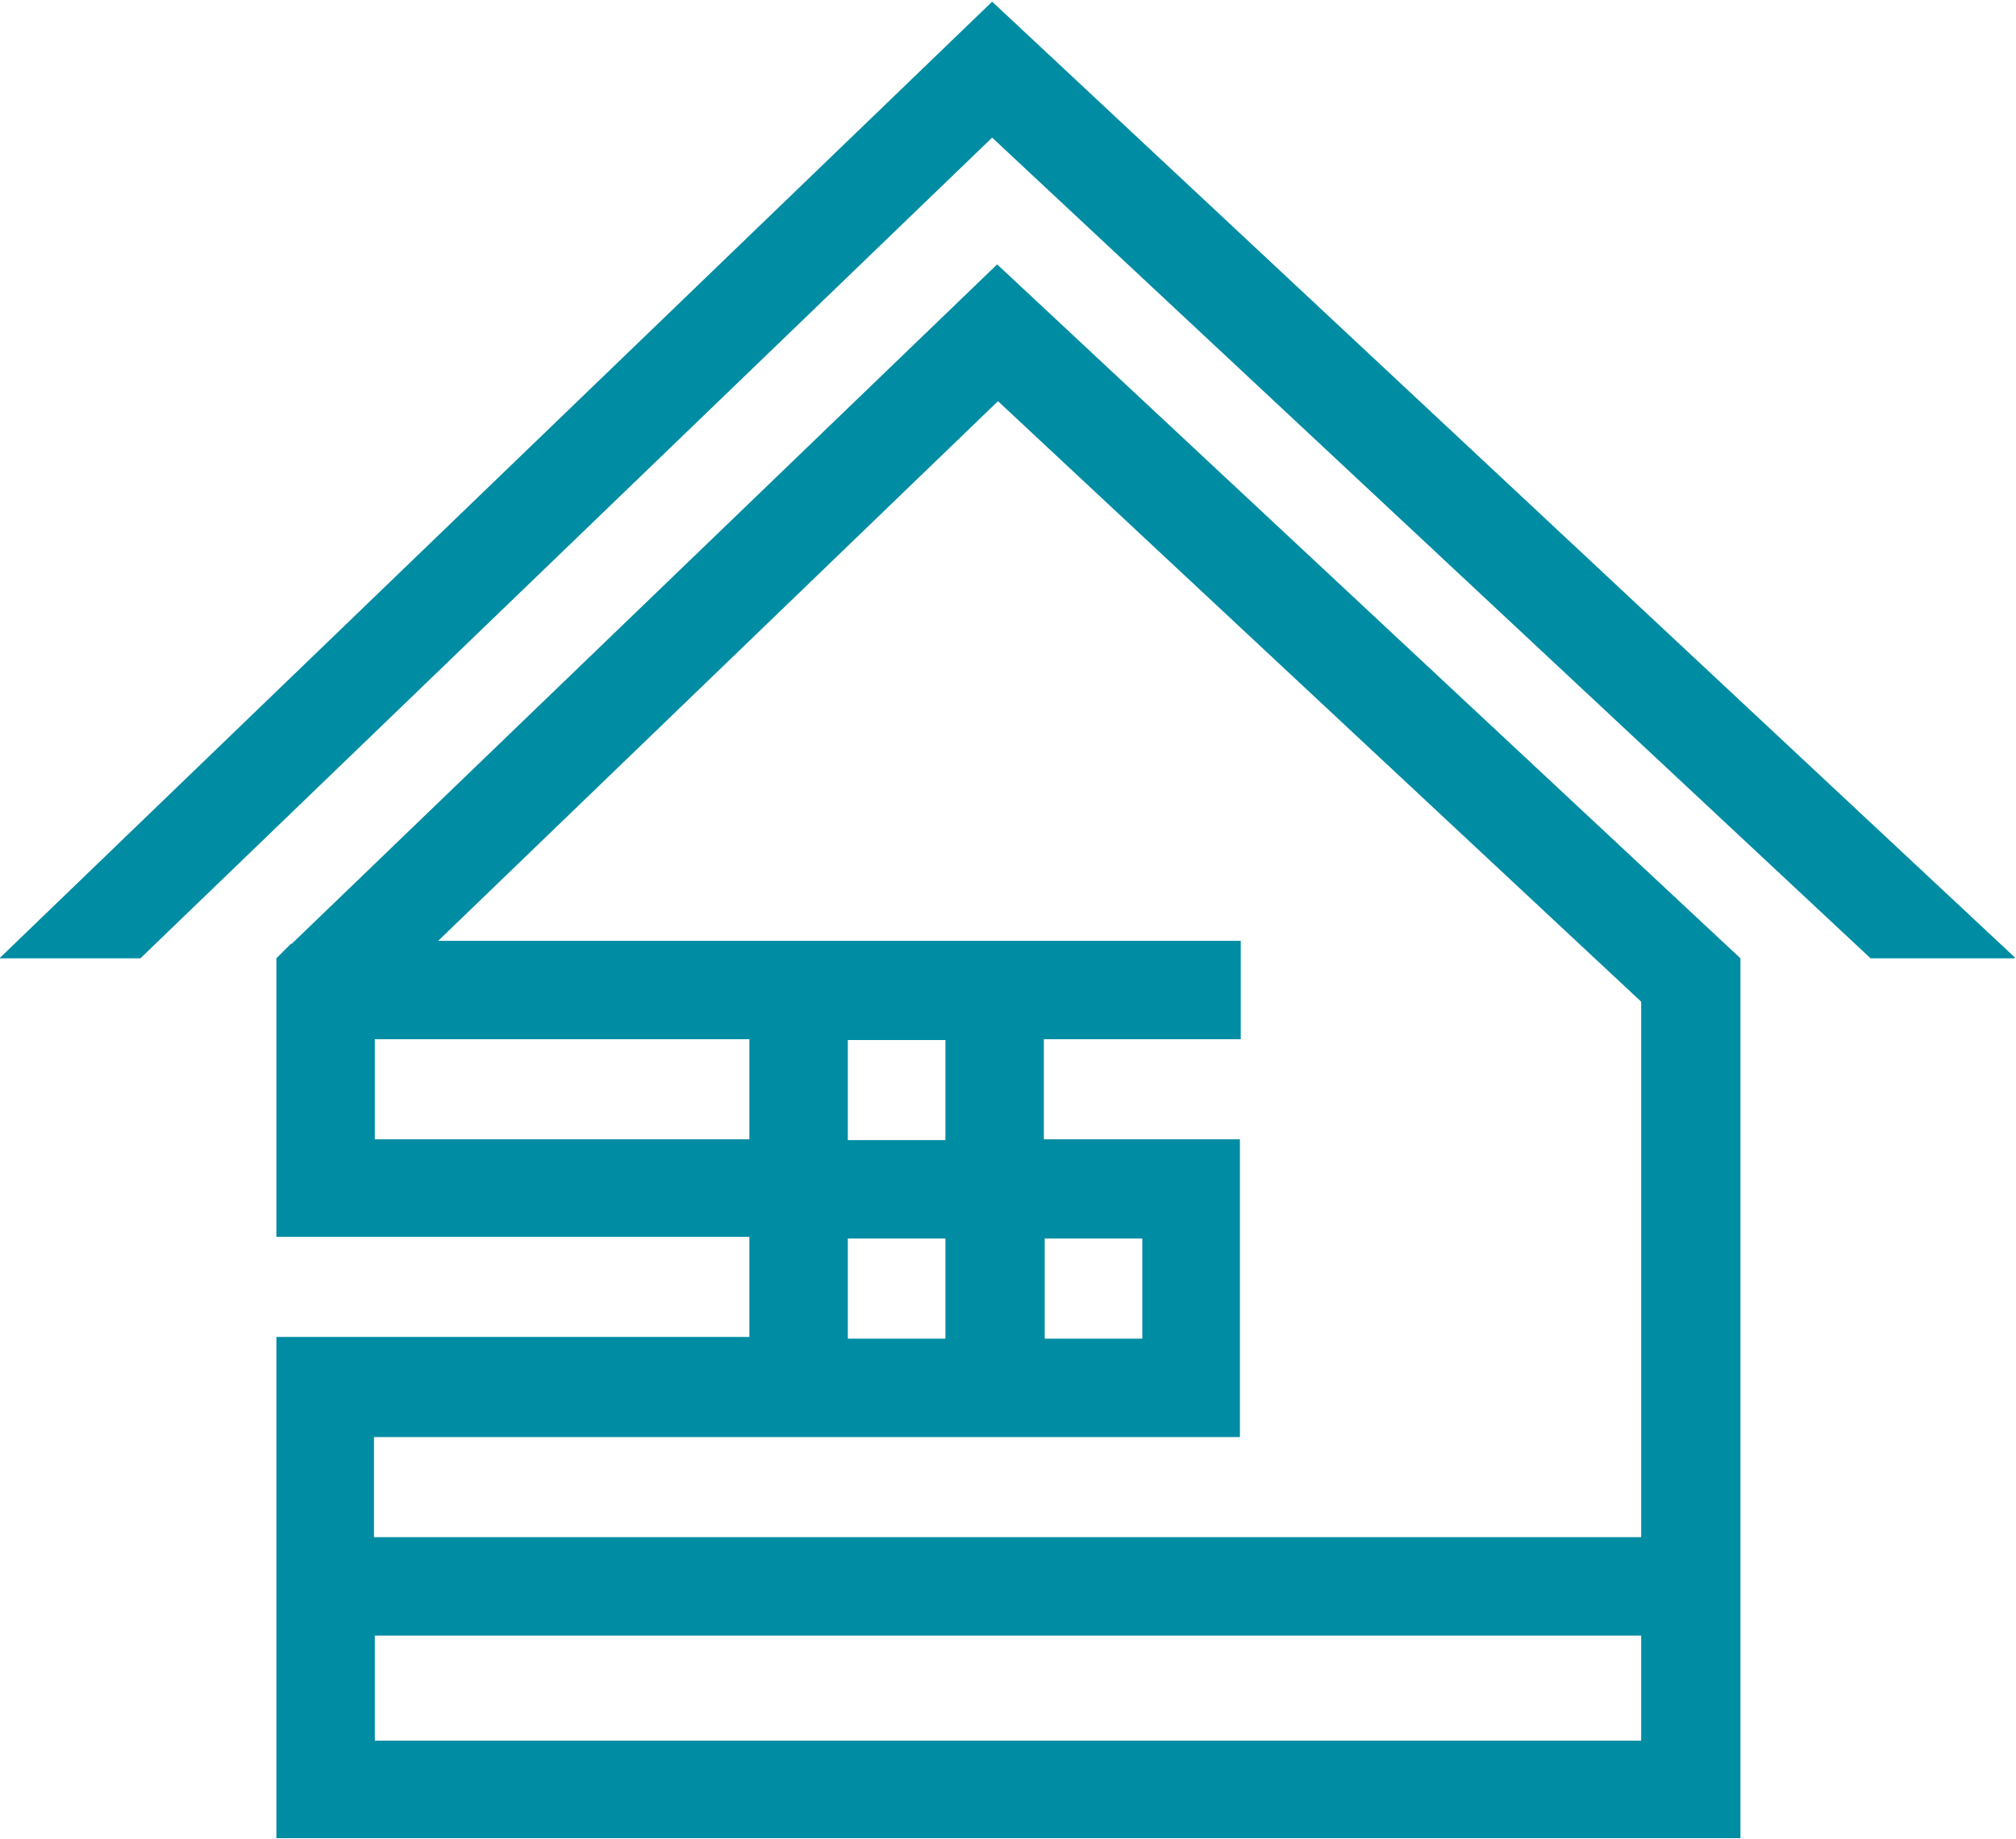 <?xml version="1.0" encoding="UTF-8"?>
<!DOCTYPE svg PUBLIC "-//W3C//DTD SVG 1.1//EN" "http://www.w3.org/Graphics/SVG/1.1/DTD/svg11.dtd">
<!-- Creator: CorelDRAW 2019 (64-Bit) -->
<svg xmlns="http://www.w3.org/2000/svg" xml:space="preserve" width="17.208mm" height="15.701mm" version="1.1" style="shape-rendering:geometricPrecision; text-rendering:geometricPrecision; image-rendering:optimizeQuality; fill-rule:evenodd; clip-rule:evenodd"
viewBox="0 0 24.16 22.05"
 xmlns:xlink="http://www.w3.org/1999/xlink"
 xmlns:xodm="http://www.corel.com/coreldraw/odm/2003">
 <defs>
  <style type="text/css">
   <![CDATA[
    .fil0 {fill:#008CA3;fill-rule:nonzero}
   ]]>
  </style>
 </defs>
 <g id="Warstwa_x0020_1">
  <g id="_1759329498672">
   <path class="fil0" d="M3.49 11.32l8.46 -8.15 8.91 8.32 0 10.55 -17.55 0 0 -6.01 0.65 0 0.53 0 4.49 0 0 -1.2 -4.49 0 -0.53 0 -0.65 0 0 -3.34 0.18 -0.18zm16.18 8.29l-15.18 0 0 1.26 15.18 0 0 -1.26zm-15.18 -1.18l15.18 0 0 -6.42 -7.71 -7.2 -6.71 6.47 4.32 0 0 0 5.3 0 0 1.18 -1.18 0 -0.82 0 -0.36 0 0 1.2 1.17 0 0.5 0 0.68 0 0 3.57 -5.3 0 -0.59 0 -4.49 0 0 1.2zm0 -5.97l0 1.2 4.49 0 0 -1.2 -4.49 0zm9.2 2.39l-1.17 0 0 1.2 1.17 0 0 -1.2zm-2.36 0l-1.17 0 0 1.2 1.17 0 0 -1.2zm-1.17 -1.18l1.17 0 0 -1.2 -1.17 0 0 1.2zm-10.17 -2.18l11.9 -11.47 12.26 11.46 -0.01 0.01 -1.72 0 -10.53 -9.84 -10.21 9.84 -1.7 0z"/>
  </g>
 </g>
</svg>
